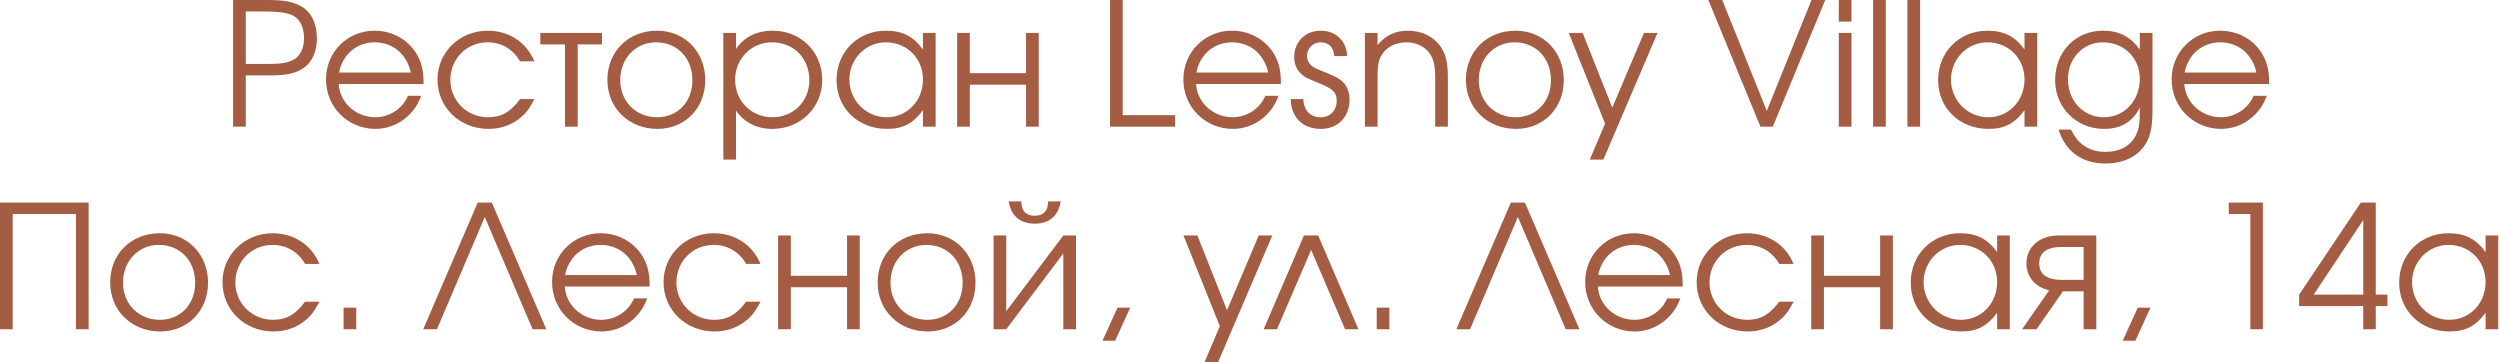 <?xml version="1.0" encoding="UTF-8"?> <svg xmlns="http://www.w3.org/2000/svg" viewBox="0 0 160.324 23.241" fill="none"><path d="M14.948 8.123V0H17.19C18.234 0 18.85 0.121 19.356 0.429C19.971 0.791 20.323 1.528 20.323 2.462C20.323 3.276 20.037 3.946 19.509 4.331C19.015 4.694 18.421 4.837 17.322 4.837H15.761V8.123H14.948ZM15.761 4.1H17.267C18.015 4.1 18.487 4.023 18.828 3.825C19.257 3.594 19.498 3.089 19.498 2.451C19.498 1.66 19.169 1.099 18.586 0.912C18.223 0.791 17.718 0.736 16.915 0.736H15.761V4.1Z" fill="#A45C43"></path><path d="M27.162 5.386H21.721C21.787 6.573 22.82 7.519 24.062 7.519C24.974 7.519 25.821 6.969 26.162 6.145H27.008C26.568 7.409 25.392 8.266 24.084 8.266C22.303 8.266 20.907 6.87 20.907 5.089C20.907 3.342 22.281 1.968 24.018 1.968C25.205 1.968 26.271 2.594 26.799 3.605C27.063 4.111 27.162 4.584 27.162 5.386ZM21.743 4.65H26.348C26.074 3.452 25.183 2.715 24.018 2.715C22.875 2.715 21.963 3.495 21.743 4.65Z" fill="#A45C43"></path><path d="M33.355 6.353H34.278C33.937 6.991 33.696 7.31 33.289 7.618C32.739 8.046 32.058 8.266 31.332 8.266C29.485 8.266 28.056 6.892 28.056 5.1C28.056 3.353 29.474 1.968 31.277 1.968C32.64 1.968 33.783 2.726 34.267 3.935H33.355C32.893 3.144 32.156 2.715 31.266 2.715C29.925 2.715 28.881 3.77 28.881 5.122C28.881 6.463 29.947 7.519 31.299 7.519C32.156 7.519 32.728 7.189 33.355 6.353Z" fill="#A45C43"></path><path d="M38.608 2.847H37.047V8.123H36.233V2.847H34.651V2.11H38.608V2.847Z" fill="#A45C43"></path><path d="M42.14 1.968C43.909 1.968 45.228 3.32 45.228 5.133C45.228 6.936 43.932 8.266 42.162 8.266C40.326 8.266 38.952 6.925 38.952 5.122C38.952 3.298 40.293 1.968 42.14 1.968ZM42.074 2.715C40.755 2.715 39.776 3.748 39.776 5.133C39.776 6.507 40.777 7.519 42.14 7.519C43.459 7.519 44.404 6.529 44.404 5.144C44.404 3.726 43.437 2.715 42.074 2.715Z" fill="#A45C43"></path><path d="M46.386 2.11H47.199V3.144C47.705 2.374 48.529 1.968 49.562 1.968C51.354 1.968 52.728 3.331 52.728 5.122C52.728 6.892 51.343 8.266 49.54 8.266C48.54 8.266 47.727 7.859 47.199 7.09V10.234H46.386V2.11ZM49.496 2.715C48.177 2.715 47.144 3.77 47.144 5.122C47.144 6.474 48.177 7.519 49.529 7.519C50.881 7.519 51.904 6.496 51.904 5.144C51.904 3.726 50.892 2.715 49.496 2.715Z" fill="#A45C43"></path><path d="M60.001 2.11V8.123H59.188V7.068C58.55 7.925 57.902 8.266 56.879 8.266C55.022 8.266 53.647 6.936 53.647 5.133C53.647 3.331 55.01 1.968 56.813 1.968C57.858 1.968 58.583 2.33 59.188 3.177V2.11H60.001ZM56.802 2.715C55.516 2.715 54.472 3.781 54.472 5.1C54.472 6.452 55.538 7.519 56.868 7.519C58.176 7.519 59.188 6.463 59.188 5.1C59.188 3.737 58.165 2.715 56.802 2.715Z" fill="#A45C43"></path><path d="M66.614 8.123H65.801V5.43H62.195V8.123H61.382V2.11H62.195V4.694H65.801V2.11H66.614V8.123Z" fill="#A45C43"></path><path d="M71.186 8.123V0H71.999V7.387H75.363V8.123H71.186Z" fill="#A45C43"></path><path d="M82.144 5.386H76.703C76.769 6.573 77.802 7.519 79.044 7.519C79.957 7.519 80.803 6.969 81.144 6.145H81.99C81.55 7.409 80.374 8.266 79.066 8.266C77.285 8.266 75.889 6.87 75.889 5.089C75.889 3.342 77.263 1.968 79 1.968C80.187 1.968 81.253 2.594 81.781 3.605C82.045 4.111 82.144 4.584 82.144 5.386ZM76.725 4.65H81.331C81.056 3.452 80.165 2.715 79 2.715C77.857 2.715 76.945 3.495 76.725 4.65Z" fill="#A45C43"></path><path d="M82.775 6.353H83.577C83.621 7.101 84.028 7.519 84.709 7.519C85.303 7.519 85.721 7.079 85.721 6.474C85.721 5.925 85.501 5.705 84.556 5.32C83.709 4.968 83.698 4.968 83.445 4.738C83.149 4.463 82.995 4.1 82.995 3.66C82.995 2.682 83.709 1.968 84.698 1.968C85.666 1.968 86.358 2.627 86.391 3.594H85.567C85.523 3.023 85.215 2.715 84.687 2.715C84.204 2.715 83.819 3.1 83.819 3.583C83.819 3.935 83.995 4.188 84.379 4.386C84.556 4.463 84.599 4.485 85.501 4.859C86.204 5.155 86.545 5.661 86.545 6.397C86.545 7.497 85.798 8.266 84.709 8.266C83.544 8.266 82.786 7.519 82.775 6.353Z" fill="#A45C43"></path><path d="M87.531 8.123V2.11H88.344V2.891C88.85 2.264 89.488 1.968 90.279 1.968C91.125 1.968 91.851 2.297 92.324 2.902C92.708 3.419 92.851 3.957 92.851 4.968V8.123H92.038V4.968C92.038 4.155 91.917 3.704 91.609 3.331C91.279 2.935 90.763 2.715 90.18 2.715C89.521 2.715 88.949 3.001 88.63 3.485C88.421 3.814 88.344 4.166 88.344 4.815V8.123H87.531Z" fill="#A45C43"></path><path d="M97.197 1.968C98.967 1.968 100.286 3.32 100.286 5.133C100.286 6.936 98.989 8.266 97.219 8.266C95.383 8.266 94.009 6.925 94.009 5.122C94.009 3.298 95.35 1.968 97.197 1.968ZM97.131 2.715C95.812 2.715 94.834 3.748 94.834 5.133C94.834 6.507 95.834 7.519 97.197 7.519C98.516 7.519 99.461 6.529 99.461 5.144C99.461 3.726 98.494 2.715 97.131 2.715Z" fill="#A45C43"></path><path d="M101.954 10.234L102.933 7.925L100.602 2.11H101.493L103.394 6.903L105.428 2.11H106.296L102.823 10.234H101.954Z" fill="#A45C43"></path><path d="M112.897 8.123L109.555 0H110.446L113.304 7.112L116.172 0H117.052L113.688 8.123H112.897Z" fill="#A45C43"></path><path d="M117.92 8.123V2.11H118.734V8.123H117.92ZM117.92 1.385V0H118.734V1.385H117.92Z" fill="#A45C43"></path><path d="M120.121 8.123V0H120.934V8.123H120.121Z" fill="#A45C43"></path><path d="M122.321 8.123V0H123.135V8.123H122.321Z" fill="#A45C43"></path><path d="M130.645 2.11V8.123H129.831V7.068C129.194 7.925 128.545 8.266 127.523 8.266C125.665 8.266 124.291 6.936 124.291 5.133C124.291 3.331 125.654 1.968 127.457 1.968C128.501 1.968 129.227 2.33 129.831 3.177V2.11H130.645ZM127.446 2.715C126.16 2.715 125.116 3.781 125.116 5.1C125.116 6.452 126.182 7.519 127.512 7.519C128.82 7.519 129.831 6.463 129.831 5.1C129.831 3.737 128.809 2.715 127.446 2.715Z" fill="#A45C43"></path><path d="M138.038 2.11V7.046C138.038 8.222 137.884 8.86 137.478 9.409C136.961 10.102 136.082 10.486 135.037 10.486C133.52 10.486 132.454 9.717 132.015 8.31H132.806C133.07 8.783 133.201 8.97 133.421 9.167C133.85 9.552 134.367 9.739 135.015 9.739C135.95 9.739 136.664 9.343 136.983 8.651C137.159 8.277 137.225 7.903 137.225 7.31V6.903C136.752 7.826 136.016 8.266 134.927 8.266C133.158 8.266 131.794 6.903 131.794 5.144C131.794 3.32 133.103 1.968 134.861 1.968C135.884 1.968 136.62 2.341 137.225 3.177V2.11H138.038ZM134.85 2.715C133.586 2.715 132.619 3.737 132.619 5.078C132.619 6.474 133.608 7.519 134.927 7.519C136.235 7.519 137.225 6.452 137.225 5.056C137.225 3.704 136.213 2.715 134.85 2.715Z" fill="#A45C43"></path><path d="M145.52 5.386H140.079C140.145 6.573 141.178 7.519 142.421 7.519C143.333 7.519 144.179 6.969 144.52 6.145H145.366C144.927 7.409 143.751 8.266 142.443 8.266C140.662 8.266 139.266 6.87 139.266 5.089C139.266 3.342 140.64 1.968 142.377 1.968C143.564 1.968 144.63 2.594 145.158 3.605C145.421 4.111 145.52 4.584 145.52 5.386ZM140.101 4.65H144.707C144.432 3.452 143.542 2.715 142.377 2.715C141.233 2.715 140.321 3.495 140.101 4.65Z" fill="#A45C43"></path><path d="M0.813 21.114H0V12.991H5.683V21.114H4.87V13.727H0.813V21.114Z" fill="#A45C43"></path><path d="M10.253 14.958C12.023 14.958 13.342 16.31 13.342 18.124C13.342 19.927 12.045 21.257 10.275 21.257C8.439 21.257 7.065 19.916 7.065 18.113C7.065 16.288 8.406 14.958 10.253 14.958ZM10.187 15.706C8.868 15.706 7.89 16.739 7.89 18.124C7.89 19.498 8.89 20.509 10.253 20.509C11.572 20.509 12.517 19.52 12.517 18.135C12.517 16.717 11.55 15.706 10.187 15.706Z" fill="#A45C43"></path><path d="M19.566 19.344H20.49C20.149 19.982 19.907 20.3 19.5 20.608C18.951 21.037 18.269 21.257 17.544 21.257C15.697 21.257 14.268 19.883 14.268 18.091C14.268 16.343 15.686 14.958 17.489 14.958C18.852 14.958 19.995 15.717 20.479 16.926H19.566C19.105 16.134 18.368 15.706 17.478 15.706C16.137 15.706 15.093 16.761 15.093 18.113C15.093 19.454 16.159 20.509 17.511 20.509C18.368 20.509 18.94 20.179 19.566 19.344Z" fill="#A45C43"></path><path d="M22.034 21.114V19.729H22.847V21.114H22.034Z" fill="#A45C43"></path><path d="M34.155 21.114L31.088 13.914L28.021 21.114H27.141L30.637 12.991H31.538L35.034 21.114H34.155Z" fill="#A45C43"></path><path d="M41.659 18.377H36.218C36.284 19.564 37.317 20.509 38.559 20.509C39.471 20.509 40.318 19.96 40.658 19.135H41.505C41.065 20.399 39.889 21.257 38.581 21.257C36.8 21.257 35.404 19.861 35.404 18.08C35.404 16.332 36.778 14.958 38.515 14.958C39.702 14.958 40.769 15.585 41.296 16.596C41.56 17.102 41.659 17.574 41.659 18.377ZM36.24 17.64H40.845C40.571 16.442 39.68 15.706 38.515 15.706C37.372 15.706 36.46 16.486 36.24 17.64Z" fill="#A45C43"></path><path d="M47.852 19.344H48.775C48.434 19.982 48.192 20.3 47.786 20.608C47.236 21.037 46.555 21.257 45.829 21.257C43.983 21.257 42.553 19.883 42.553 18.091C42.553 16.343 43.972 14.958 45.774 14.958C47.137 14.958 48.28 15.717 48.764 16.926H47.852C47.39 16.134 46.654 15.706 45.763 15.706C44.422 15.706 43.378 16.761 43.378 18.113C43.378 19.454 44.444 20.509 45.796 20.509C46.654 20.509 47.225 20.179 47.852 19.344Z" fill="#A45C43"></path><path d="M55.134 21.114H54.32V18.421H50.715V21.114H49.901V15.101H50.715V17.684H54.32V15.101H55.134V21.114Z" fill="#A45C43"></path><path d="M59.471 14.958C61.24 14.958 62.559 16.31 62.559 18.124C62.559 19.927 61.262 21.257 59.493 21.257C57.657 21.257 56.283 19.916 56.283 18.113C56.283 16.288 57.624 14.958 59.471 14.958ZM59.405 15.706C58.086 15.706 57.107 16.739 57.107 18.124C57.107 19.498 58.108 20.509 59.471 20.509C60.79 20.509 61.735 19.52 61.735 18.135C61.735 16.717 60.768 15.706 59.405 15.706Z" fill="#A45C43"></path><path d="M64.684 12.914H65.497C65.497 13.551 65.816 13.837 66.355 13.837C66.893 13.837 67.212 13.551 67.212 12.914H68.025C67.861 13.903 67.234 14.343 66.355 14.343C65.475 14.343 64.849 13.903 64.684 12.914ZM68.19 15.101H69.004V21.114H68.19V16.255L64.53 21.114H63.717V15.101H64.53V19.96L68.19 15.101Z" fill="#A45C43"></path><path d="M70.701 21.85L71.668 19.729H72.482L71.515 21.85H70.701Z" fill="#A45C43"></path><path d="M77.249 23.224L78.227 20.916L75.897 15.101H76.787L78.689 19.894L80.722 15.101H81.591L78.117 23.224H77.249Z" fill="#A45C43"></path><path d="M87.116 21.114H86.259L84.083 16.025L81.895 21.114H81.038L83.621 15.101H84.533L87.116 21.114Z" fill="#A45C43"></path><path d="M88.287 21.114V19.729H89.1V21.114H88.287Z" fill="#A45C43"></path><path d="M100.408 21.114L97.341 13.914L94.274 21.114H93.395L96.89 12.991H97.792L101.287 21.114H100.408Z" fill="#A45C43"></path><path d="M107.912 18.377H102.471C102.537 19.564 103.57 20.509 104.812 20.509C105.725 20.509 106.571 19.96 106.912 19.135H107.758C107.318 20.399 106.142 21.257 104.834 21.257C103.054 21.257 101.658 19.861 101.658 18.08C101.658 16.332 103.032 14.958 104.768 14.958C105.955 14.958 107.022 15.585 107.549 16.596C107.813 17.102 107.912 17.574 107.912 18.377ZM102.493 17.64H107.099C106.824 16.442 105.933 15.706 104.768 15.706C103.625 15.706 102.713 16.486 102.493 17.64Z" fill="#A45C43"></path><path d="M114.105 19.344H115.028C114.688 19.982 114.446 20.3 114.039 20.608C113.489 21.037 112.808 21.257 112.082 21.257C110.236 21.257 108.807 19.883 108.807 18.091C108.807 16.343 110.225 14.958 112.027 14.958C113.39 14.958 114.534 15.717 115.017 16.926H114.105C113.643 16.134 112.907 15.706 112.016 15.706C110.675 15.706 109.631 16.761 109.631 18.113C109.631 19.454 110.697 20.509 112.049 20.509C112.907 20.509 113.478 20.179 114.105 19.344Z" fill="#A45C43"></path><path d="M121.387 21.114H120.573V18.421H116.968V21.114H116.154V15.101H116.968V17.684H120.573V15.101H121.387V21.114Z" fill="#A45C43"></path><path d="M128.889 15.101V21.114H128.076V20.059C127.439 20.916 126.79 21.257 125.768 21.257C123.91 21.257 122.536 19.927 122.536 18.124C122.536 16.321 123.899 14.958 125.702 14.958C126.746 14.958 127.471 15.321 128.076 16.167V15.101H128.889ZM125.691 15.706C124.405 15.706 123.36 16.772 123.36 18.091C123.36 19.443 124.427 20.509 125.757 20.509C127.065 20.509 128.076 19.454 128.076 18.091C128.076 16.728 127.054 15.706 125.691 15.706Z" fill="#A45C43"></path><path d="M133.623 17.948V15.838H132.227C131.238 15.838 130.776 16.211 130.776 16.893C130.776 17.574 131.238 17.948 132.227 17.948H133.623ZM132.293 18.685L130.6 21.114H129.677L131.413 18.619C130.501 18.41 129.952 17.739 129.952 16.893C129.952 15.871 130.754 15.101 132.018 15.101H134.436V21.114H133.623V18.685H132.293Z" fill="#A45C43"></path><path d="M136.128 21.85L137.095 19.729H137.909L136.941 21.85H136.128Z" fill="#A45C43"></path><path d="M144.314 21.114V13.727H142.929V12.991H145.116V21.114H144.314Z" fill="#A45C43"></path><path d="M151.554 21.114V19.63H147.443V18.893L151.4 12.991H152.356V18.893H153.104V19.63H152.356V21.114H151.554ZM151.554 18.893V14.112L148.377 18.893H151.554Z" fill="#A45C43"></path><path d="M160.213 15.101V21.114H159.399V20.059C158.762 20.916 158.113 21.257 157.091 21.257C155.233 21.257 153.859 19.927 153.859 18.124C153.859 16.321 155.222 14.958 157.025 14.958C158.069 14.958 158.795 15.321 159.399 16.167V15.101H160.213ZM157.014 15.706C155.728 15.706 154.684 16.772 154.684 18.091C154.684 19.443 155.75 20.509 157.08 20.509C158.388 20.509 159.399 19.454 159.399 18.091C159.399 16.728 158.377 15.706 157.014 15.706Z" fill="#A45C43"></path></svg> 